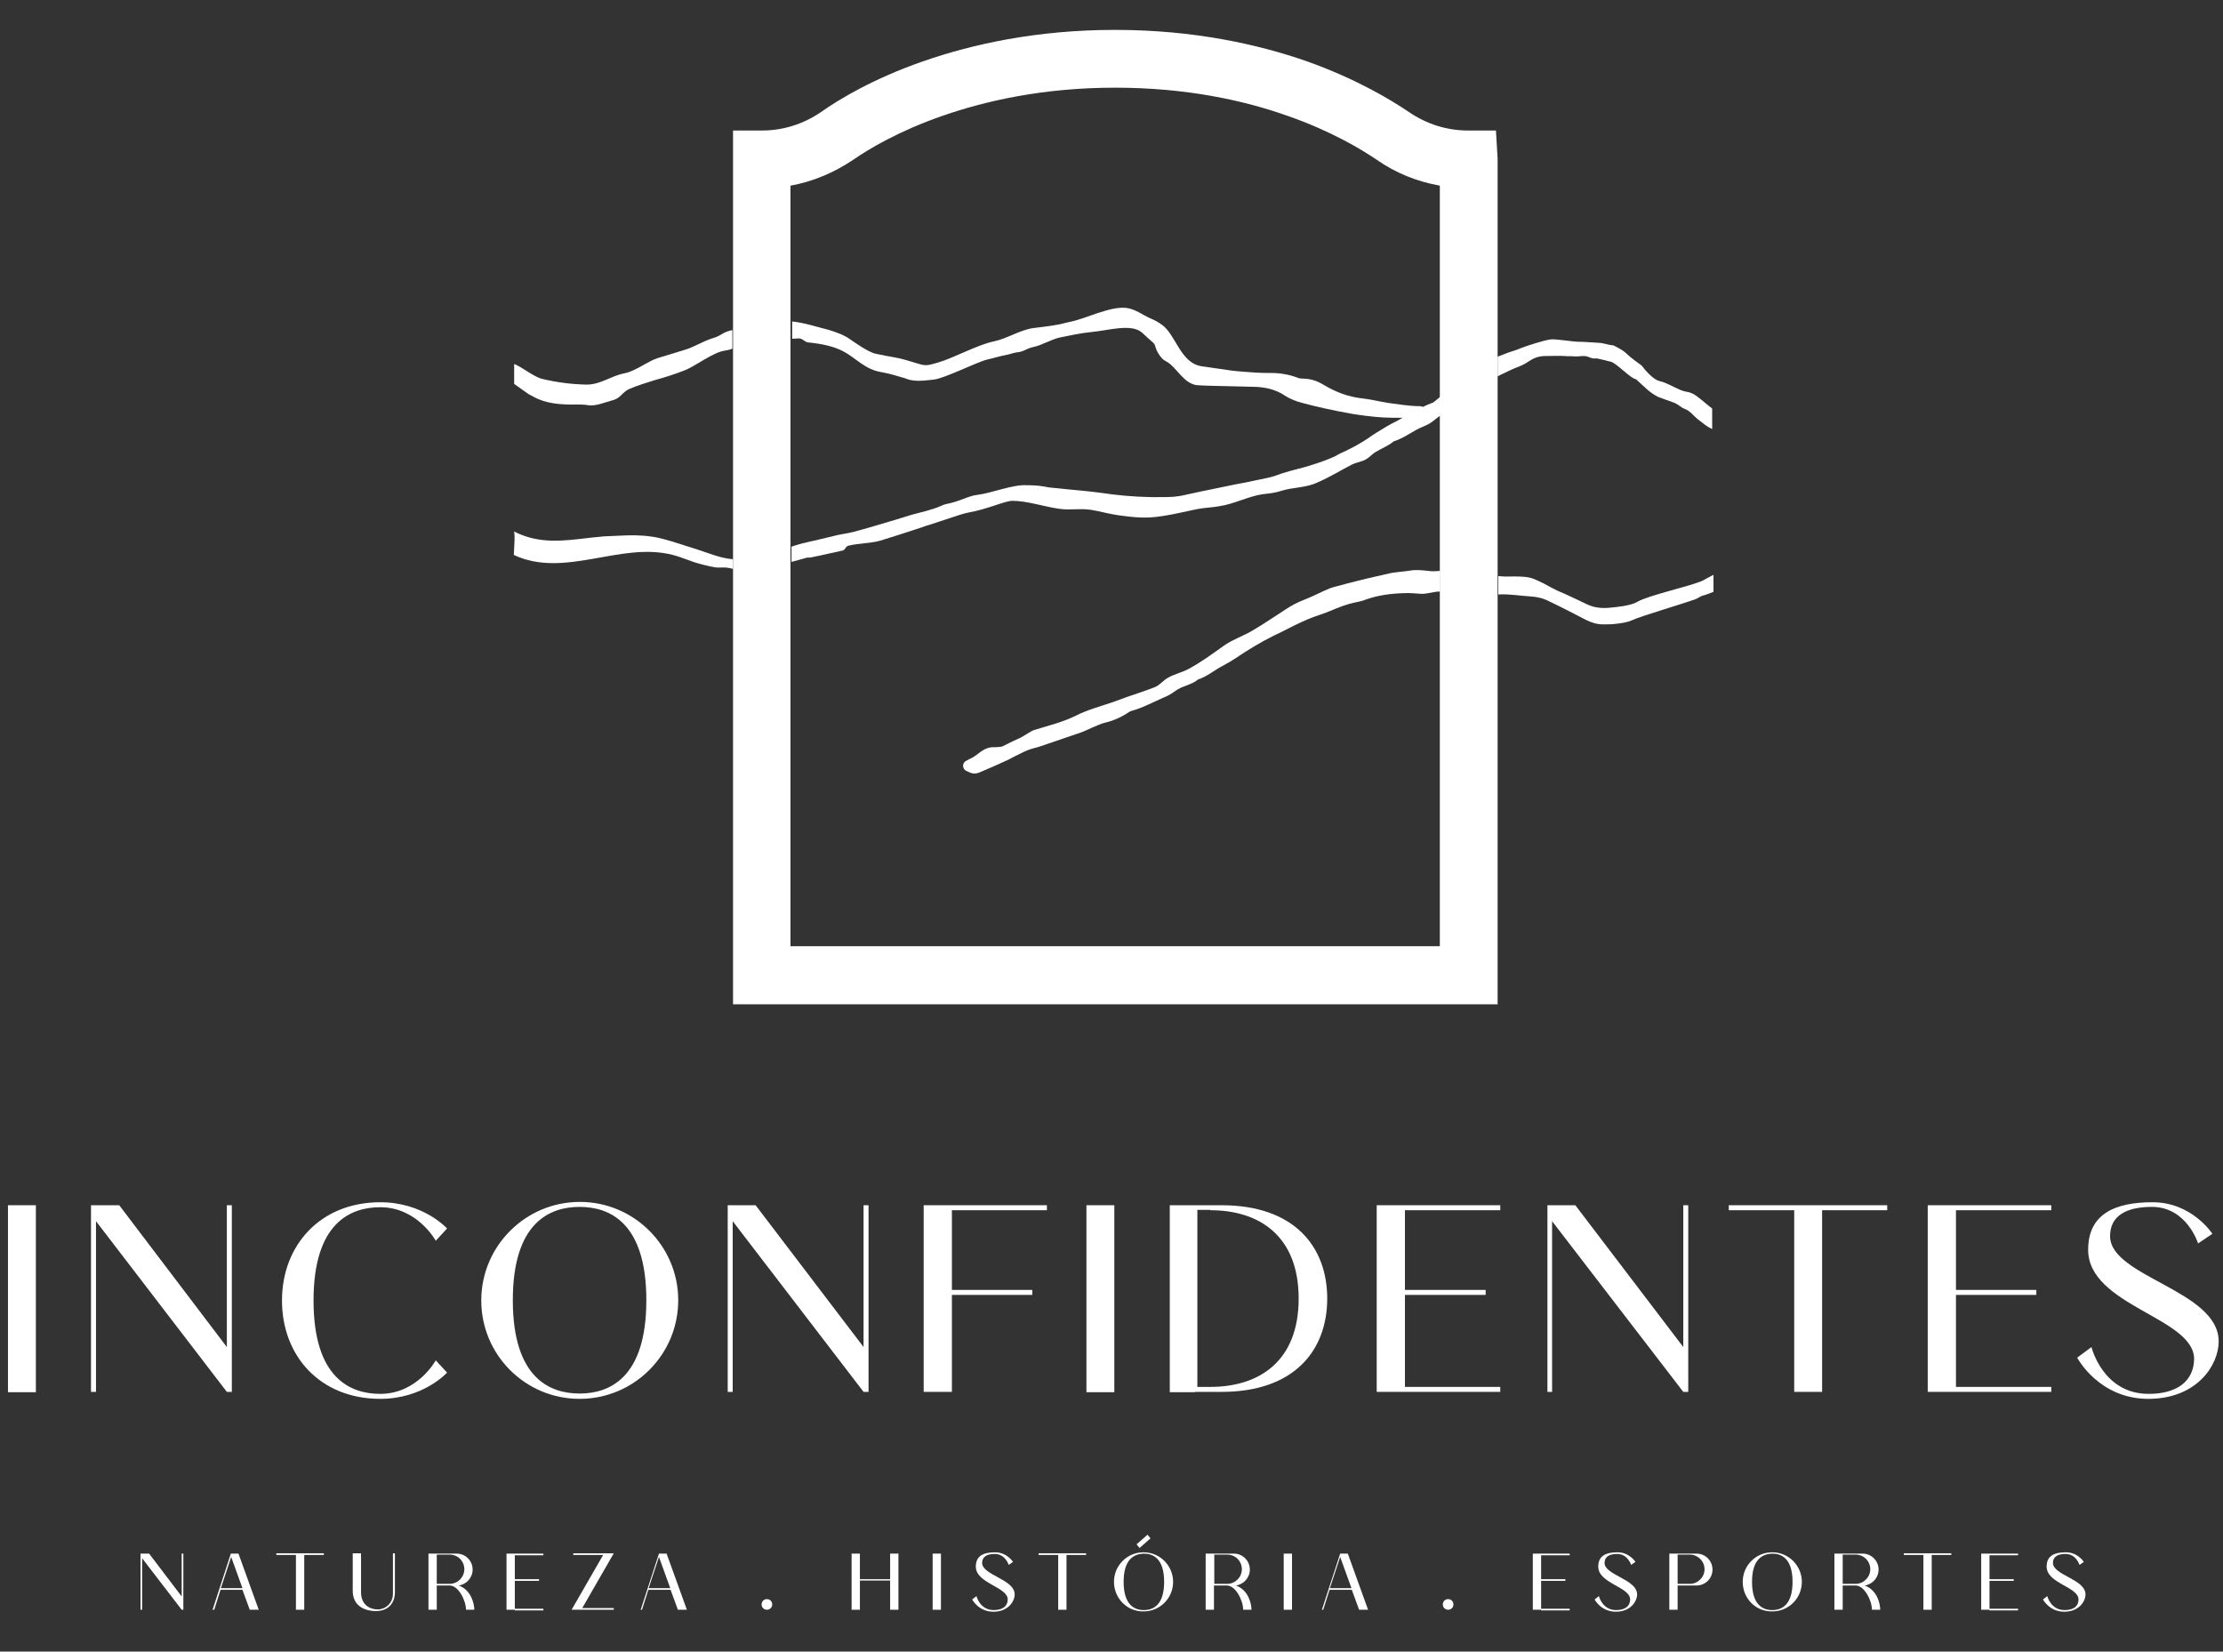 <?xml version="1.0" encoding="UTF-8"?> <svg xmlns="http://www.w3.org/2000/svg" xmlns:xlink="http://www.w3.org/1999/xlink" version="1.1" id="Layer_1" x="0px" y="0px" viewBox="0 0 669.3 497.3" style="enable-background:new 0 0 669.3 497.3;" xml:space="preserve"><rect x="0" y="0" width="669.3" height="497.3" fill="#333333" stroke="none"/> <style type="text/css"> .st0{fill:#FFFFFF;} </style> <g> <g> <g> <rect x="2.4" y="362.9" class="st0" width="8.4" height="56.3"></rect> </g> <g> <polygon class="st0" points="28.9,367.7 68.3,419.1 69.8,419.1 69.8,362.9 68.3,362.9 68.3,405.6 35.9,362.9 28.9,362.9 28.1,362.9 27.4,362.9 27.4,419.1 28.9,419.1 "></polygon> </g> <g> <path class="st0" d="M114.5,421.2c13,0,20.1-7.9,20.1-7.9l-3.4-3.7c0,0-5.5,10.1-16.7,10.1c-8.8,0-20.1-4.5-20.1-28.1 c0-23.6,11.3-28.1,20.1-28.1c11.2,0,16.7,10.1,16.7,10.1l3.4-3.7c0,0-7.1-7.9-20.1-7.9c-18.1,0-29.6,13-29.6,29.6 C84.9,408.3,96.4,421.2,114.5,421.2z"></path> </g> <g> <path class="st0" d="M174.5,363.4c8.8,0,20.1,4.5,20.1,28.1c0,23.6-11.3,28.1-20.1,28.1c-8.8,0-20.1-4.5-20.1-28.1 C154.4,367.9,165.7,363.4,174.5,363.4z M174.5,421.2c8.2,0,15.6-3.3,21-8.7c5.4-5.4,8.7-12.8,8.7-21c0-16.3-13.3-29.6-29.6-29.6 c-8.2,0-15.6,3.3-21,8.7c-5.4,5.4-8.7,12.8-8.7,21C144.9,407.9,158.1,421.2,174.5,421.2z"></path> </g> <g> <polygon class="st0" points="220.6,367.7 260,419.1 261.5,419.1 261.5,362.9 260,362.9 260,405.6 227.5,362.9 220.6,362.9 219.7,362.9 219.1,362.9 219.1,419.1 220.6,419.1 "></polygon> </g> <g> <polygon class="st0" points="286.6,389.9 310.8,389.9 310.8,388.4 286.6,388.4 286.6,364.4 315.2,364.4 315.2,362.9 286.6,362.9 278.1,362.9 278.1,419.1 286.6,419.1 "></polygon> </g> <g> <rect x="327.1" y="362.9" class="st0" width="8.4" height="56.3"></rect> </g> <g> <path class="st0" d="M364.4,364.4c14.7,0,26.6,7.7,26.6,26.6s-11.9,26.6-26.6,26.6h-3.9v-53.3H364.4z M359.8,419.1h8 c22,0,31.8-12.6,31.8-28.1s-9.8-28.1-31.8-28.1h-7.2h-8.4v56.3H359.8z"></path> </g> <g> <polygon class="st0" points="451.7,419.1 451.7,417.6 423,417.6 423,389.9 447.3,389.9 447.3,388.4 423,388.4 423,364.4 451.7,364.4 451.7,362.9 423,362.9 414.5,362.9 414.5,419.1 423,419.1 "></polygon> </g> <g> <polygon class="st0" points="467.3,367.7 506.8,419.1 508.3,419.1 508.3,362.9 506.8,362.9 506.8,405.6 474.3,362.9 467.3,362.9 466.5,362.9 465.9,362.9 465.9,419.1 467.3,419.1 "></polygon> </g> <g> <polygon class="st0" points="540.2,419.1 548.6,419.1 548.6,364.4 568.2,364.4 568.2,362.9 548.6,362.9 540.2,362.9 520.5,362.9 520.5,364.4 540.2,364.4 "></polygon> </g> <g> <polygon class="st0" points="617.6,419.1 617.6,417.6 588.9,417.6 588.9,389.9 613.1,389.9 613.1,388.4 588.9,388.4 588.9,364.4 617.6,364.4 617.6,362.9 588.9,362.9 580.4,362.9 580.4,419.1 588.9,419.1 "></polygon> </g> <g> <path class="st0" d="M646.9,419.7c-13.8,0-17.2-14.1-17.2-14.1l-4.3,3.2c0,0,6.5,12.4,21.4,12.4c14.7,0,21.2-10.2,21.2-17.3 c0-15.4-32.7-19.4-32.7-31.7c0-6.2,5-8.8,12.6-8.8c10.5,0,13.9,11,13.9,11l4.3-2.9c0,0-6.1-9.5-18-9.5 c-11.3,0-19.4,3.5-19.4,14.3c0,16.9,31.9,20.4,31.9,32.9C660.5,415.7,655.7,419.7,646.9,419.7z"></path> </g> </g> <g> <path class="st0" d="M42.8,484.7h-0.5v-16.9h0.2h0.3h2.1l9.8,12.9v-12.9h0.5v16.9h-0.5l-11.9-15.5V484.7z"></path> <path class="st0" d="M66.4,478.7l-1.9,6H64l5.5-16.9h2.3l6.1,16.9h-2.7l-2.2-6H66.4z M69.6,468.8l-3.1,9.4H73L69.6,468.8z"></path> <path class="st0" d="M89.1,468.2h-5.9v-0.5h5.9h2.5h5.9v0.5h-5.9v16.5h-2.5V468.2z"></path> <path class="st0" d="M106.2,479v-11.3h2.5v11.7c0,4.2,3.1,5.2,5,5.2c2.5,0,4.6-2,4.6-4.7v-12.2h0.6v11.9c0,1.9-1,5.5-5.8,5.5 C110.3,485.1,106.2,483.9,106.2,479z"></path> <path class="st0" d="M140.3,484.7c0-2.8-2.3-7.3-4.9-7.3h-3.9v7.3h-2.5v-16.9h2.5h6c2.7,0,4.8,2.2,4.8,4.8c0,2.5-1.9,4.5-4.2,4.8 c3.9,1.4,4.7,5.7,4.7,7.3H140.3z M135.4,476.9c2.4,0,4.4-2,4.4-4.4c0-2.4-1.9-4.4-4.4-4.4h-3.9v8.8H135.4z"></path> <path class="st0" d="M155,484.7h-2.5v-16.9h2.5h8.6v0.5H155v7.2h7.3v0.5H155v8.4h8.6v0.5H155z"></path> <path class="st0" d="M172.1,484.7l9.5-16.5h-9v-0.5h12.2l-9.5,16.5h9.5v0.5H172.1z"></path> <path class="st0" d="M195.2,478.7l-1.9,6h-0.4l5.5-16.9h2.3l6.1,16.9h-2.7l-2.2-6H195.2z M198.4,468.8l-3.1,9.4h6.5L198.4,468.8z"></path> <path class="st0" d="M232.5,483.1c0,0.9-0.7,1.6-1.6,1.6c-0.9,0-1.6-0.7-1.6-1.6c0-0.9,0.7-1.6,1.6-1.6 C231.8,481.5,232.5,482.2,232.5,483.1z"></path> <path class="st0" d="M258.9,484.7h-2.5v-16.9h2.5v7.7h9.1v-7.7h2.5v16.9H268v-8.8h-9.1V484.7z"></path> <path class="st0" d="M283.3,484.7h-2.5v-16.9h2.5V484.7z"></path> <path class="st0" d="M303.4,481.6c0-3.8-9.6-4.8-9.6-9.9c0-3.3,2.4-4.3,5.8-4.3c3.6,0,5.4,2.9,5.4,2.9l-1.3,0.9c0,0-1-3.3-4.2-3.3 c-2.3,0-3.8,0.8-3.8,2.7c0,3.7,9.8,4.9,9.8,9.5c0,2.1-2,5.2-6.4,5.2c-4.5,0-6.4-3.7-6.4-3.7l1.3-1c0,0,1,4.2,5.2,4.2 C301.9,484.8,303.4,483.6,303.4,481.6z"></path> <path class="st0" d="M318.6,468.2h-5.9v-0.5h5.9h2.5h5.9v0.5h-5.9v16.5h-2.5V468.2z"></path> <path class="st0" d="M335.4,476.3c0-2.5,1-4.7,2.6-6.3c1.6-1.6,3.8-2.6,6.3-2.6c4.9,0,8.9,4,8.9,8.9c0,2.5-1,4.7-2.6,6.3 c-1.6,1.6-3.8,2.6-6.3,2.6C339.4,485.3,335.4,481.3,335.4,476.3z M338.3,476.3c0,7.1,3.4,8.5,6.1,8.5c2.7,0,6.1-1.4,6.1-8.5 c0-7.1-3.4-8.5-6.1-8.5C341.7,467.9,338.3,469.2,338.3,476.3z M343.1,466.1l-0.9-1.1l3.3-2.9l0.9,1.1L343.1,466.1z"></path> <path class="st0" d="M374.3,484.7c0-2.8-2.3-7.3-4.9-7.3h-3.9v7.3H363v-16.9h2.5h6c2.7,0,4.8,2.2,4.8,4.8c0,2.5-1.9,4.5-4.2,4.8 c3.9,1.4,4.7,5.7,4.7,7.3H374.3z M369.5,476.9c2.4,0,4.4-2,4.4-4.4c0-2.4-1.9-4.4-4.4-4.4h-3.9v8.8H369.5z"></path> <path class="st0" d="M389,484.7h-2.5v-16.9h2.5V484.7z"></path> <path class="st0" d="M400.3,478.7l-1.9,6h-0.4l5.5-16.9h2.3l6.1,16.9h-2.7l-2.2-6H400.3z M403.5,468.8l-3.1,9.4h6.5L403.5,468.8z"></path> <path class="st0" d="M437.6,483.1c0,0.9-0.7,1.6-1.6,1.6c-0.9,0-1.6-0.7-1.6-1.6c0-0.9,0.7-1.6,1.6-1.6 C436.9,481.5,437.6,482.2,437.6,483.1z"></path> <path class="st0" d="M464,484.7h-2.5v-16.9h2.5h8.6v0.5H464v7.2h7.3v0.5H464v8.4h8.6v0.5H464z"></path> <path class="st0" d="M490.8,481.6c0-3.8-9.6-4.8-9.6-9.9c0-3.3,2.4-4.3,5.8-4.3c3.6,0,5.4,2.9,5.4,2.9l-1.3,0.9c0,0-1-3.3-4.2-3.3 c-2.3,0-3.8,0.8-3.8,2.7c0,3.7,9.8,4.9,9.8,9.5c0,2.1-2,5.2-6.4,5.2c-4.5,0-6.4-3.7-6.4-3.7l1.3-1c0,0,1,4.2,5.2,4.2 C489.3,484.8,490.8,483.6,490.8,481.6z"></path> <path class="st0" d="M505.1,484.7h-2.5v-16.9h2.5h5.7c2.7,0,4.8,2.2,4.8,4.8c0,2.7-2.2,4.8-4.8,4.8h-5.7V484.7z M505.1,476.9h3.7 c2.4,0,4.4-2,4.4-4.4c0-2.4-2-4.4-4.4-4.4h-3.7V476.9z"></path> <path class="st0" d="M524.7,476.3c0-2.5,1-4.7,2.6-6.3c1.6-1.6,3.8-2.6,6.3-2.6c4.9,0,8.9,4,8.9,8.9c0,2.5-1,4.7-2.6,6.3 c-1.6,1.6-3.8,2.6-6.3,2.6C528.6,485.3,524.7,481.3,524.7,476.3z M527.5,476.3c0,7.1,3.4,8.5,6.1,8.5c2.7,0,6.1-1.4,6.1-8.5 c0-7.1-3.4-8.5-6.1-8.5C530.9,467.9,527.5,469.2,527.5,476.3z"></path> <path class="st0" d="M563.6,484.7c0-2.8-2.3-7.3-4.9-7.3h-3.9v7.3h-2.5v-16.9h2.5h6c2.7,0,4.8,2.2,4.8,4.8c0,2.5-1.9,4.5-4.2,4.8 c3.9,1.4,4.7,5.7,4.7,7.3H563.6z M558.7,476.9c2.4,0,4.4-2,4.4-4.4c0-2.4-1.9-4.4-4.4-4.4h-3.9v8.8H558.7z"></path> <path class="st0" d="M579.1,468.2h-5.9v-0.5h5.9h2.5h5.9v0.5h-5.9v16.5h-2.5V468.2z"></path> <path class="st0" d="M599,484.7h-2.5v-16.9h2.5h8.6v0.5H599v7.2h7.3v0.5H599v8.4h8.6v0.5H599z"></path> <path class="st0" d="M625.8,481.6c0-3.8-9.6-4.8-9.6-9.9c0-3.3,2.4-4.3,5.8-4.3c3.6,0,5.4,2.9,5.4,2.9l-1.3,0.9c0,0-1-3.3-4.2-3.3 c-2.3,0-3.8,0.8-3.8,2.7c0,3.7,9.8,4.9,9.8,9.5c0,2.1-2,5.2-6.4,5.2c-4.5,0-6.4-3.7-6.4-3.7l1.3-1c0,0,1,4.2,5.2,4.2 C624.4,484.8,625.8,483.6,625.8,481.6z"></path> </g> <g> <path class="st0" d="M512.7,174.8c-3.3,1.6-16.6,4.5-19.7,6.4c-2,1.2-6.3,1.6-8.5,1.8c-2.2,0.2-4.5,0-6.6-1 c-2.3-1.1-4.6-2.2-6.8-3.2c-0.7-0.3-1.4-0.6-2.1-0.9c-2.1-1-4-2.2-6.1-3.1c-1.2-0.6-2.5-1-3.8-1.1c-2-0.2-4.1-0.1-6.1-0.1 c-0.5,0-0.9-0.1-1.4-0.1c-0.2,0-0.4,0-0.5-0.1v5.6c3.3-0.2,6.5,0.4,9.8,0.6c2,0.1,3.9,0.6,5.6,1.5c3.8,1.8,7.4,3.7,11.1,5.6 c1.6,0.8,3.3,1.3,5,1.3c1.4,0,2.8,0,4.2-0.2c1.6-0.2,3.2-0.4,4.7-1.1c2.6-1.2,16.1-5.2,18.8-6.2c0.8-0.3,1.4-0.8,2.2-1.1 c1.2-0.3,2.3-0.8,3.4-1.2v-5.1C514.6,173.7,513.7,174.3,512.7,174.8z"></path> <path class="st0" d="M430,171.9c-1.8-0.2-3.6-0.4-5.4-0.1c-1.8,0.3-3.7,0.4-5.6,0.7c-1.5,0.3-2.9,0.7-4.4,1 c-3.2,0.7-8.4,2-11.6,2.9c-0.8,0.2-1.7,0.4-2.5,0.7c-1.4,0.6-2.8,1.2-4.2,1.9c-1.4,0.7-3.7,1.6-5.1,2.2c-1.9,0.8-3.7,2-5.5,3.2 c-2.8,1.8-5.6,3.7-8.5,5.4c-2.8,1.7-6,2.7-8.7,4.6c-3.5,2.5-7,5.1-10.8,7.1c-1.9,1-4.2,1.5-6.1,2.6c-1.4,0.8-2.4,2.2-3.9,2.8 c-2.8,1.1-5.6,2-8.5,3c-1.4,0.5-2.7,1-4.1,1.5c-3.8,1.3-7.7,2.3-11.4,4.2c-3.9,1.9-8.1,2.9-12.3,4.2c-1.2,0.4-2.9,1.7-4.1,2.3 c-1.8,0.8-3.6,1.7-5.4,2.6c-0.6,0.3-2.7,0.3-3.4,0.3c-3,0.4-4,2.5-6.7,3.6c-0.4,0.2-0.7,0.4-1.1,0.6c-1.1,0.7-0.9,2.4,0.2,2.9 l1.1,0.5c0.8,0.4,1.8,0.4,2.6,0.1c0.2-0.1,0.3-0.1,0.5-0.2c2.9-1.2,5.8-2.5,8.6-3.8c0.6-0.3,1.2-0.7,1.9-1 c1.3-0.6,2.5-1.3,3.8-1.8c1.2-0.5,2.4-0.7,3.6-1.1c4.1-1.4,8.2-2.8,12.3-4.2c1.2-0.4,2.3-1,3.5-1.5c1.3-0.5,2.6-1.2,3.9-1.5 c2.6-0.6,5-1.7,7.2-3.2c0.2-0.1,0.4-0.2,0.6-0.3c3.4-0.9,6.5-2.6,9.7-4c1.1-0.4,2.7-1.3,3.6-2c2.1-1.6,4.9-1.8,6.9-3.5 c2.8-0.9,5-2.9,7.6-4.2c1.3-0.7,2.5-1.4,3.7-2.2c3.7-2.5,7.5-4.8,11.5-6.8c0.6-0.3,1.3-0.6,1.9-0.9c2.8-1.4,5.6-2.9,8.5-4.1 c2.1-0.9,4.4-1.5,6.5-2.4c2.6-1.1,5.3-2.2,8.1-2.7c0.9-0.2,1.9-0.4,2.8-0.8c3.7-1.3,7.6-1.8,11.5-1.9c1.7-0.1,3.3,0.1,5,0.2 c1.8,0.1,4-0.7,5.8-0.7v-6.2C432.3,172,431.2,172.1,430,171.9z"></path> <path class="st0" d="M457,110.5c3.8-1.4,4-3.1,8.1-3.3c0.8,0,5.3-0.1,6.1,0c0.6,0.1,1.9,0,2.6,0.1c1.4,0.1,1.7-0.1,3.1-0.1 c1.5,0,2.2,1,3.7,0.7c0.3,0,4,0.9,4.3,1c1.7,0.3,6,5.1,7.7,5.3c2.8,2.6,4.1,4,6.6,5.3c0.4,0.2,3.9,1.4,4.4,1.6 c2,0.7,1.9,1.3,3.8,2.1c1.4,0.5,2.5,2,3.6,2.9c1.8,1.4,2.8,2.3,4.5,3.1v-6.2c-1.5-1.1-2.5-2.1-4.5-3.6c-1-0.8-2.1-1.3-3.5-1.5 c-0.6-0.1-1.1-0.3-1.6-0.5c-2.2-0.9-4.1-2.2-6.4-2.7c-0.8-0.2-2.7-1.3-5.2-4.6c-6.7-4.8-3.2-3.3-8.5-6.1c-2.2-0.2-2.6-0.7-4.8-0.8 c-2.1-0.1-4-0.3-6-0.3c-1.3,0-6.8-0.9-8.1-0.7c-1.9,0.2-7.5,2-9.2,2.7c-1.1,0.5-2.2,0.8-3.4,1.2c-1.1,0.4-2.3,0.9-3.4,1.3v5.9 C453,112.3,455.1,111.2,457,110.5z"></path> <path class="st0" d="M245.8,167.5c2.6-0.6,5.2-1.1,7.8-1.7c1-0.2,0.9-1.3,1.9-1.5c2.8-0.7,6.7-0.7,9.5-1.5c4.2-1.3,8.3-2.6,12.5-4 c0.8-0.3,1.6-0.6,2.4-0.8c2-0.7,4.1-1.3,6.1-2c1.9-0.6,3.7-1.3,5.7-1.7c5.7-1,10.9-3.5,13.1-3.5c4.5,0,9.7,1.8,14.1,2.4 c3.6,0.5,5.8-0.2,9.5,0.3c3.1,0.5,4.8,1.1,8,1.6c5.1,0.7,8.5,1.1,13.5,0.3c3.5-0.5,7-1.4,10.5-2.1c1.2-0.2,2.5-0.4,3.8-0.5 c1-0.1,2-0.2,3-0.4c4.2-0.6,8.8-3,13-3.6c1.8-0.2,3.7-0.4,5.2-0.9c4-1.3,7.5-0.9,11.2-2.6c3.7-1.6,6.9-3.6,10.4-5.4 c1.6-0.8,3.1-0.8,4.6-1.8c0.9-0.6,1.5-1.3,2.4-1.9c1.8-1.1,4.1-2,5.6-3.3c3.5-1.1,5.7-3.2,9-4.5c2.7-1.1,3.4-2.2,5.1-3.3v-5.7 c-1.1,0.9-2,1.7-2.2,1.8c-1.1,0.4-2.1,0.8-3,1.3l-0.4-0.1c-0.4,0-0.2-0.1-0.6-0.1c-3.3,0-6.5-0.6-9.7-1c-2.5-0.4-4.8-1-7.3-1.3 c-4.8-0.5-8.3-2-11.6-3.9c-1.8-1.1-3.8-2.1-6.8-2.1c-0.5,0-1.1-0.1-1.5-0.3c-2.4-0.9-5.1-1.4-8-1.4c-1.5,0-2.9,0-4.4-0.1 c-2.5-0.2-4.9-0.3-7.3-0.6c-3-0.4-6-0.9-9-1.3c-6.6-0.9-7.8-9.6-12.2-12.6c-1-0.7-2.2-1.4-3.5-1.9c-2.2-1-4.5-2.8-7.2-3.1 c-4.9-0.5-12.2,3.3-16.8,4.2c-1.5,0.3-3,0.8-4.6,1c-2.2,0.4-4.4,0.6-6.6,0.9c-4,0.6-7.9,3.2-11.8,4c-4.9,1-12.3,5.1-16.9,6.4 c-3.2,0.9-3.5,1-5.9,0.3c-2.4-0.7-4.7-1.5-7.1-1.9c-1.9-0.3-3.8-0.7-5.7-1.1c-2.3-0.5-6.4-3.5-7.9-4.5c-1.7-1.2-4-2-6.3-2.7 c-3.6-0.9-7.1-2.1-10.9-2.5v5.2c0.7,0,1.4-0.1,2.1-0.1c1,0,1.7,1.1,2.7,1.2c3.9,0.4,7.5,1.1,10.4,2.6c4.1,2.1,6.6,5.6,11.9,6.4 c2.2,0.4,4.2,1,6.2,1.6c0.4,0.1,0.8,0.2,1.2,0.4c2.6,1,5.9,0.4,8.1,0.2c2.9-0.2,13.1-5.3,16-6c2.6-0.6,3.6-1,6.2-1.5 c1-0.2,1.9-0.6,2.9-0.7c2.1-0.2,2.9-1.2,4.9-1.6c2.5-0.5,5.6-2.4,8.1-2.9c3-0.6,6.1-1.3,9.2-1.6c5.5-0.5,12.2-2.7,15.5,0.2 c1.1,1,2.1,2,3.3,3c0.7,0.6,0.6,1.4,1.1,2.4c0.5,1,1.4,2.5,2.6,3.1c3.3,1.6,5.4,7,9.7,7.3c3.3,0.2,6.6,0.2,9.9,0.3 c2.6,0.1,5.3,0.1,7.9,0.2c3.4,0.2,6.2,1.1,8.4,2.6c1.4,0.9,3.2,1.7,5.2,2.2c2.2,0.6,4.3,1.1,6.5,1.6c2.8,0.6,5.6,1.2,8.5,1.7 c3.1,0.5,6.2,0.9,9.4,1.1c1.9,0.1,3.9,0.1,5.9,0.1c-0.6,0.3-1.2,0.7-1.8,1c-1,0.5-2,1-3,1.6c-2,1.2-4,2.4-5.8,3.7 c-2.1,1.4-4.3,2.6-6.8,3.8c-0.9,0.4-1.8,0.8-2.6,1.3c-2.8,1.4-6,2.4-9.3,3.4c-3,0.8-6,1.5-8.9,2.6c-1.6,0.6-3.6,0.9-5.4,1.3 c-2.3,0.5-4.7,1-7,1.4c-3.2,0.7-6.4,1.3-9.7,2c-2,0.4-4,0.9-6,1.3c-3.3,0.7-6.7,0.4-8.8,0.5c-6.2-0.1-11-0.6-15.7-1.3 c-4.4-0.6-8.9-0.9-13.3-1.4c-1.3-0.1-2.5-0.2-3.8-0.5c-1.7-0.3-3.6-0.4-5.4-0.4c-4.3-0.2-10.5,2.4-14.7,2.9 c-2.8,0.3-5,1.9-9.5,2.8c-0.5,0.1-1,0.3-1.4,0.5c-2.7,1.2-5.9,1.9-8.9,2.7c-1.8,0.5-3.4,1.1-5.2,1.6c-4.1,1.2-8.3,2.5-12.5,3.6 c-1.6,0.4-3.3,0.6-5,1c-1.8,0.4-3.6,0.9-5.4,1.3c-2.1,0.5-4.2,0.9-6.2,1.5c-0.6,0.2-1.3,0.4-1.9,0.6v4.6c1.6-0.4,3.1-0.9,4.7-1.3 C243.8,168,244.8,167.7,245.8,167.5z"></path> <path class="st0" d="M214.8,167.1c-2.9-1-5.8-2-8.8-2.9c-2.5-0.8-4.9-1.6-7.5-2.2c-3.1-0.7-6.4-0.9-9.7-0.8 c-2.3,0.1-4.6,0.2-6.9,0.3c-1.4,0.1-2.7,0.3-4.1,0.4c-8.3,1-15.5,2-23.1-1.9c0.5,0.3,0,6.3,0,7.1c15.4,7.2,32.1-4.1,47.9,0 c2.8,0.7,5.4,2,8.2,2.7c1.6,0.4,4.2,1.2,5.9,1.1c1.4-0.1,2.7,0,4,0.4v-2.9C218.5,168.2,216.7,167.7,214.8,167.1z"></path> <path class="st0" d="M158.9,118.5c0.5,0.4,1.2,0.6,1.8,1c3.6,2,8,2.4,12.8,2.3c1.2,0,2.4,0,3.5,0.2c2.4,0.4,5.2-0.9,7.5-1.5 c2.4-0.6,2.9-2.5,5-3.4c2.4-1,4.9-1.8,7.5-2.6c3.3-0.9,6.4-1.9,9.4-3.1c2.8-1.1,8.3-5.3,11.7-5.8c0.8-0.1,1.6-0.3,2.4-0.6v-5.6 c-0.2,0-0.4,0.1-0.5,0.1c-2.5,0.6-2.9,1.6-5.3,2.3c-2.8,0.8-5.7,2.7-8.4,3.5c-2.7,0.8-5.5,1.7-8.2,2.5c-3.2,1-6.6,3.9-10.1,4.6 c-4.1,0.8-7.3,3.5-11.6,3.4c-4.5-0.1-8.9-0.7-13.1-1.7c-2.6-0.6-6.1-3.6-8.5-4.5c0,0,0,0,0,0v6 C156.4,116.7,157.9,117.8,158.9,118.5z"></path> <polygon class="st0" points="414.5,48.1 414.5,48.1 414.5,48.1 "></polygon> <path class="st0" d="M450.9,113.4v-5.9V47.8l-0.5-8.5h-5.8H442c-6.3,0-12.4-1.9-17.7-5.5c-5.6-3.8-15.9-10-30.7-15.3 C378.7,13.3,359.3,9,335.7,9c-23.6,0-43,4.3-57.9,9.5c-14.9,5.2-25.2,11.4-30.7,15.3l0,0c-5.3,3.6-11.4,5.5-17.7,5.5h-8.7v60.1 v5.6v63.3v2.9v131.2h230.2V178.9v-5.6V113.4z M238,285.1l0-115.5v-4.6l0-62.9v-5.2V55.9c6.7-1.2,13.1-3.9,18.9-7.8l0,0 c4.6-3.2,13.6-8.6,26.8-13.2c13.2-4.6,30.6-8.5,52-8.5c21.4,0,38.8,3.8,52,8.5c13.2,4.6,22.2,10.1,26.8,13.2 c5.7,4,12.2,6.6,19,7.8v63.5v5.7v46.7v6.2v106.9H238z"></path> </g> </g> </svg> 